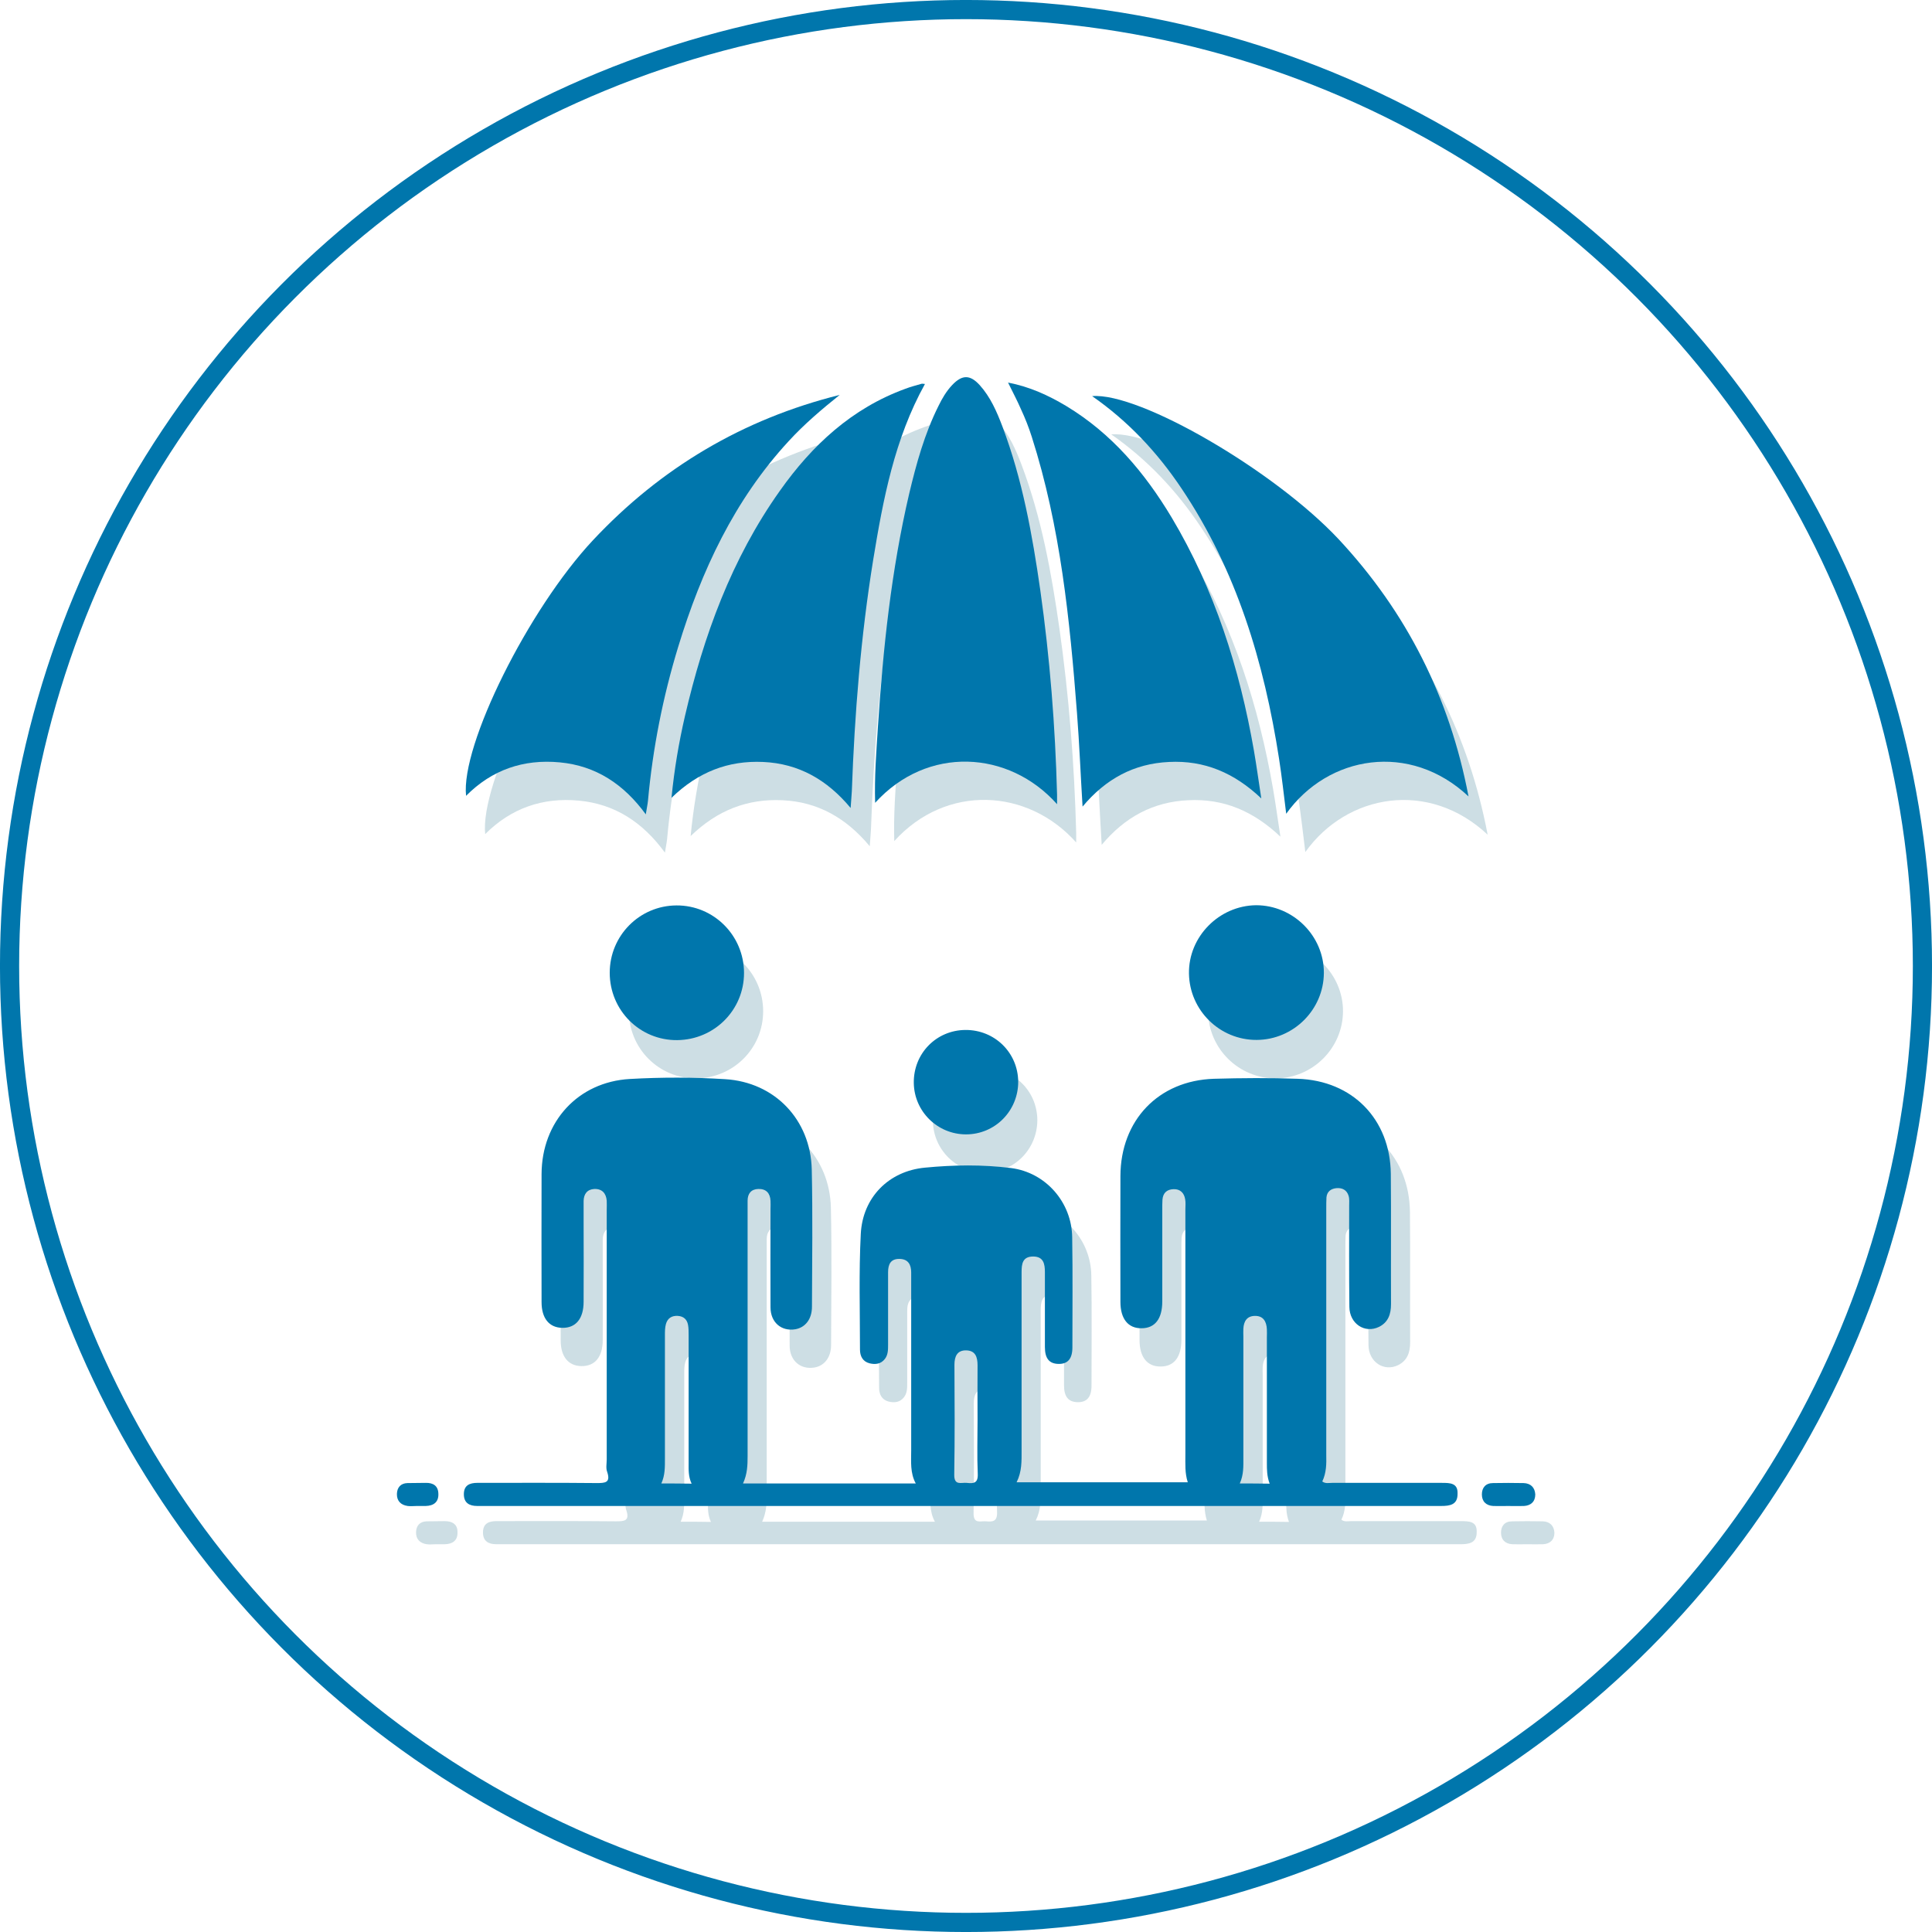 <?xml version="1.0" encoding="utf-8"?>
<!-- Generator: Adobe Illustrator 24.3.0, SVG Export Plug-In . SVG Version: 6.00 Build 0)  -->
<svg version="1.1" id="Layer_1" xmlns="http://www.w3.org/2000/svg" xmlns:xlink="http://www.w3.org/1999/xlink" x="0px" y="0px"
	 viewBox="0 0 96.96 96.96" style="enable-background:new 0 0 96.96 96.96;" xml:space="preserve">
<style type="text/css">
	.st0{fill:none;stroke:#0076AC;stroke-width:0.962;stroke-miterlimit:10;}
	.st1{opacity:0.21;}
	.st2{fill:#0E607C;}
	.st3{fill:#0076AC;}
</style>
<g>
	<circle class="st0" cx="48.48" cy="48.48" r="48"/>
	<g>
		<g class="st1">
			<path class="st2" d="M73.33,76.34c-1.84,0-3.68,0-5.52,0c-0.16,0-0.33,0.05-0.49-0.07c0.21-0.44,0.21-0.89,0.2-1.34
				c0-4.12,0-8.23,0-12.35c0-0.19,0-0.38,0.01-0.57c0.03-0.29,0.22-0.43,0.49-0.46c0.3-0.03,0.53,0.09,0.62,0.38
				c0.05,0.16,0.03,0.34,0.03,0.51c0,1.69-0.01,3.38,0.01,5.07c0.01,0.84,0.77,1.35,1.49,1c0.46-0.23,0.6-0.64,0.6-1.14
				c-0.01-2.18,0.01-4.36-0.01-6.54c-0.03-2.74-1.92-4.68-4.67-4.77c-1.4-0.05-2.81-0.04-4.21,0c-2.78,0.09-4.68,2.08-4.69,4.88
				c-0.01,2.11,0,4.21,0,6.32c0,0.85,0.39,1.33,1.06,1.32c0.67,0,1.04-0.47,1.04-1.34c0-1.54,0-3.07,0-4.61c0-0.17,0-0.34,0.01-0.51
				c0.03-0.34,0.23-0.51,0.56-0.52c0.33-0.01,0.53,0.19,0.58,0.51c0.03,0.17,0.01,0.34,0.01,0.51c0,4.1,0,8.2,0,12.29
				c0,0.47-0.03,0.94,0.12,1.4c-2.86,0-5.69,0-8.59,0c0.27-0.54,0.25-1.07,0.25-1.6c0-2.98,0-5.96,0-8.94
				c0-0.41,0.04-0.79,0.58-0.79c0.52,0,0.59,0.37,0.59,0.78c0,1.25,0,2.5,0,3.76c0,0.58,0.22,0.84,0.68,0.85
				c0.47,0.01,0.7-0.26,0.7-0.83c0-1.84,0.02-3.68-0.01-5.52c-0.02-1.76-1.33-3.26-3.07-3.48c-1.43-0.18-2.88-0.16-4.32-0.02
				c-1.82,0.17-3.13,1.5-3.22,3.33c-0.1,1.93-0.04,3.87-0.04,5.8c0,0.32,0.13,0.6,0.48,0.69c0.29,0.07,0.57,0.04,0.77-0.22
				c0.16-0.21,0.16-0.46,0.16-0.71c0-1.21,0-2.43,0-3.64c0-0.4,0.13-0.68,0.58-0.67c0.43,0.01,0.58,0.29,0.58,0.68
				c0,0.13,0,0.27,0,0.4c0,2.85,0,5.69,0,8.54c0,0.55-0.06,1.12,0.23,1.65c-2.9,0-5.75,0-8.67,0c0.22-0.48,0.23-0.93,0.23-1.38
				c0-3.4,0-6.79,0-10.19c0-0.87,0-1.75,0-2.62c0-0.36,0.18-0.58,0.54-0.59c0.39-0.01,0.59,0.21,0.61,0.59c0.01,0.13,0,0.27,0,0.4
				c0,1.65-0.01,3.3,0,4.95c0,0.76,0.55,1.22,1.25,1.1c0.5-0.09,0.83-0.51,0.83-1.13c0.01-2.3,0.04-4.59-0.01-6.89
				c-0.06-2.49-1.85-4.38-4.35-4.53c-1.59-0.1-3.19-0.1-4.78-0.01c-2.61,0.15-4.42,2.15-4.43,4.77c-0.01,2.14,0,4.29,0,6.43
				c0,0.81,0.38,1.28,1.04,1.29c0.68,0.01,1.07-0.46,1.07-1.31c0.01-1.35,0-2.69,0-4.04c0-0.34,0-0.68,0-1.02
				c0.01-0.35,0.18-0.58,0.54-0.6c0.39-0.01,0.59,0.22,0.62,0.59c0.01,0.15,0,0.3,0,0.46c0,4.17,0,8.35,0,12.52
				c0,0.21-0.05,0.44,0.02,0.62c0.19,0.56-0.1,0.57-0.53,0.57c-1.99-0.02-3.98-0.01-5.98-0.01c-0.39,0-0.68,0.12-0.68,0.57
				c0,0.44,0.28,0.59,0.67,0.59c0.06,0,0.11,0,0.17,0c16.07,0,32.14,0,48.21,0c0.44,0,0.83-0.06,0.82-0.62
				C74.13,76.36,73.74,76.34,73.33,76.34z M34.16,76.37c0.19-0.42,0.18-0.83,0.18-1.25c0-2.06,0-4.13,0-6.19
				c0-0.19,0-0.38,0.05-0.56c0.08-0.29,0.29-0.43,0.6-0.41c0.29,0.02,0.46,0.18,0.51,0.45c0.03,0.16,0.03,0.34,0.03,0.51
				c0,2.14,0,4.28,0,6.42c0,0.34-0.02,0.68,0.15,1.04C35.13,76.37,34.66,76.37,34.16,76.37z M49.49,76.35
				c-0.28-0.03-0.64,0.16-0.63-0.42c0.03-1.84,0.02-3.67,0.01-5.51c0-0.42,0.14-0.73,0.59-0.72c0.46,0.01,0.57,0.33,0.57,0.75
				c-0.01,0.91,0,1.82,0,2.73c0,0.91-0.03,1.82,0.01,2.72C50.05,76.36,49.82,76.38,49.49,76.35z M63.19,76.37
				c0.2-0.44,0.18-0.87,0.18-1.3c0-2.02,0-4.05,0-6.07c0-0.13-0.01-0.27,0-0.4c0.02-0.36,0.17-0.63,0.57-0.64
				c0.43-0.01,0.59,0.28,0.61,0.67c0.01,0.13,0,0.26,0,0.4c0,2.1,0,4.2,0,6.3c0,0.34,0,0.68,0.14,1.05
				C64.16,76.37,63.69,76.37,63.19,76.37z"/>
			<path class="st2" d="M45.02,38.39c-0.08,1.26-0.18,2.52-0.14,3.82c2.61-2.88,6.71-2.65,9.13,0.07c0-0.22,0-0.35,0-0.48
				c-0.09-3.43-0.36-6.85-0.84-10.25c-0.4-2.79-0.9-5.57-1.9-8.22c-0.28-0.74-0.6-1.48-1.14-2.08c-0.49-0.54-0.89-0.53-1.39,0
				c-0.29,0.31-0.5,0.67-0.68,1.04c-0.7,1.4-1.11,2.89-1.47,4.4C45.69,30.54,45.28,34.46,45.02,38.39z"/>
			<path class="st2" d="M40.1,26.55c-2.43,3.42-3.83,7.28-4.77,11.33c-0.3,1.31-0.53,2.64-0.67,4.08c1.34-1.3,2.85-1.88,4.6-1.8
				c1.78,0.08,3.21,0.89,4.39,2.31c0.02-0.35,0.05-0.6,0.06-0.84c0.14-3.89,0.45-7.76,1.07-11.6c0.5-3.05,1.07-6.08,2.6-8.84
				c-0.06,0-0.12-0.02-0.17-0.01c-0.27,0.08-0.55,0.15-0.81,0.25C43.71,22.41,41.73,24.27,40.1,26.55z"/>
			<path class="st2" d="M52.74,23.84c1.44,4.51,1.91,9.18,2.27,13.86c0.12,1.54,0.18,3.08,0.28,4.7c1.16-1.39,2.58-2.16,4.34-2.24
				c1.77-0.09,3.27,0.54,4.63,1.83c-0.14-0.9-0.24-1.65-0.37-2.4c-0.72-4.13-1.97-8.08-4.13-11.7c-1.35-2.25-3.01-4.22-5.3-5.6
				c-0.89-0.53-1.82-0.96-2.91-1.17c0.24,0.49,0.46,0.9,0.65,1.34C52.41,22.92,52.59,23.37,52.74,23.84z"/>
			<path class="st2" d="M29.05,40.18c1.82,0.17,3.22,1.1,4.32,2.61c0.04-0.28,0.09-0.48,0.11-0.69c0.24-2.63,0.75-5.21,1.52-7.73
				c1.16-3.8,2.81-7.35,5.54-10.31c0.78-0.85,1.65-1.59,2.56-2.32c-4.85,1.21-8.97,3.65-12.38,7.29
				c-3.24,3.46-6.64,10.29-6.37,12.83C25.65,40.56,27.23,40.01,29.05,40.18z"/>
			<path class="st2" d="M55.77,21.8c1.81,1.26,3.28,2.83,4.49,4.64c2.76,4.11,4.14,8.72,4.89,13.55c0.14,0.9,0.24,1.81,0.36,2.77
				c2.1-2.94,6.21-3.63,9.15-0.87c-0.95-4.98-3.11-9.25-6.51-12.9C64.92,25.54,58.14,21.6,55.77,21.8z"/>
			<path class="st2" d="M60.63,50.79c0.03,1.85,1.55,3.34,3.4,3.33c1.85-0.01,3.36-1.52,3.37-3.36c0.01-1.86-1.54-3.4-3.4-3.4
				C62.14,47.37,60.6,48.94,60.63,50.79z"/>
			<path class="st2" d="M31.56,50.74c0,1.89,1.52,3.4,3.39,3.38c1.86-0.02,3.35-1.51,3.35-3.37c0-1.88-1.52-3.4-3.39-3.39
				C33.06,47.38,31.56,48.89,31.56,50.74z"/>
			<path class="st2" d="M46.82,56.27c0.02,1.43,1.19,2.58,2.62,2.58c1.46,0,2.62-1.18,2.62-2.64c-0.01-1.46-1.18-2.61-2.65-2.6
				C47.95,53.62,46.81,54.8,46.82,56.27z"/>
			<path class="st2" d="M77.42,76.35c-0.51-0.01-1.02-0.01-1.53,0c-0.37,0-0.56,0.23-0.56,0.57c0,0.35,0.21,0.56,0.57,0.58
				c0.25,0.01,0.49,0,0.74,0c0.27,0,0.53,0.01,0.8,0c0.35-0.02,0.57-0.22,0.57-0.58C77.99,76.57,77.78,76.36,77.42,76.35z"/>
			<path class="st2" d="M22.32,76.34c-0.3,0.01-0.6,0-0.91,0.01c-0.34,0.01-0.52,0.22-0.53,0.54c-0.01,0.35,0.19,0.56,0.54,0.61
				c0.15,0.02,0.3,0,0.45,0c0,0,0,0,0,0c0.15,0,0.3,0,0.45,0c0.41-0.01,0.66-0.2,0.64-0.62C22.96,76.5,22.7,76.34,22.32,76.34z"/>
		</g>
		<g>
			<g>
				<path class="st3" d="M72.37,74.42c-1.84,0-3.68,0-5.52,0c-0.16,0-0.33,0.05-0.49-0.07c0.21-0.44,0.21-0.89,0.2-1.34
					c0-4.12,0-8.23,0-12.35c0-0.19,0-0.38,0.01-0.57c0.03-0.29,0.22-0.43,0.49-0.46c0.3-0.03,0.53,0.09,0.62,0.38
					c0.05,0.16,0.03,0.34,0.03,0.51c0,1.69-0.01,3.38,0.01,5.07c0.01,0.84,0.77,1.35,1.49,1c0.46-0.23,0.6-0.64,0.6-1.14
					c-0.01-2.18,0.01-4.36-0.01-6.54c-0.03-2.74-1.92-4.68-4.67-4.77c-1.4-0.05-2.81-0.04-4.21,0c-2.78,0.09-4.68,2.08-4.69,4.88
					c-0.01,2.11,0,4.21,0,6.32c0,0.85,0.39,1.33,1.06,1.32c0.67,0,1.04-0.47,1.04-1.34c0-1.54,0-3.07,0-4.61
					c0-0.17,0-0.34,0.01-0.51c0.03-0.34,0.23-0.51,0.56-0.52c0.33-0.01,0.53,0.19,0.58,0.51c0.03,0.17,0.01,0.34,0.01,0.51
					c0,4.1,0,8.2,0,12.29c0,0.47-0.03,0.94,0.12,1.4c-2.86,0-5.69,0-8.59,0c0.27-0.54,0.25-1.07,0.25-1.6c0-2.98,0-5.96,0-8.94
					c0-0.41,0.04-0.79,0.58-0.79c0.52,0,0.59,0.37,0.59,0.78c0,1.25,0,2.5,0,3.76c0,0.58,0.22,0.84,0.68,0.85
					c0.47,0.01,0.7-0.26,0.7-0.83c0-1.84,0.02-3.68-0.01-5.52c-0.02-1.76-1.33-3.26-3.07-3.48c-1.43-0.18-2.88-0.16-4.32-0.02
					c-1.82,0.17-3.13,1.5-3.22,3.33c-0.1,1.93-0.04,3.87-0.04,5.8c0,0.32,0.13,0.6,0.48,0.69c0.29,0.07,0.57,0.04,0.77-0.22
					c0.16-0.21,0.16-0.46,0.16-0.71c0-1.21,0-2.43,0-3.64c0-0.4,0.13-0.68,0.58-0.67c0.43,0.01,0.58,0.29,0.58,0.68
					c0,0.13,0,0.27,0,0.4c0,2.85,0,5.69,0,8.54c0,0.55-0.06,1.12,0.23,1.65c-2.9,0-5.75,0-8.67,0c0.22-0.48,0.23-0.93,0.23-1.38
					c0-3.4,0-6.79,0-10.19c0-0.87,0-1.75,0-2.62c0-0.36,0.18-0.58,0.54-0.59c0.39-0.01,0.59,0.21,0.61,0.59c0.01,0.13,0,0.27,0,0.4
					c0,1.65-0.01,3.3,0,4.95c0,0.76,0.55,1.22,1.25,1.1c0.5-0.09,0.83-0.51,0.83-1.13c0.01-2.3,0.04-4.59-0.01-6.89
					c-0.06-2.49-1.85-4.38-4.35-4.53c-1.59-0.1-3.19-0.1-4.78-0.01c-2.61,0.15-4.42,2.15-4.43,4.77c-0.01,2.14,0,4.29,0,6.43
					c0,0.81,0.38,1.28,1.04,1.29c0.68,0.01,1.07-0.46,1.07-1.31c0.01-1.35,0-2.69,0-4.04c0-0.34,0-0.68,0-1.02
					c0.01-0.35,0.18-0.58,0.54-0.6c0.39-0.01,0.59,0.22,0.62,0.59c0.01,0.15,0,0.3,0,0.46c0,4.17,0,8.35,0,12.52
					c0,0.21-0.05,0.44,0.02,0.62c0.19,0.56-0.1,0.57-0.53,0.57c-1.99-0.02-3.98-0.01-5.98-0.01c-0.39,0-0.68,0.12-0.68,0.57
					c0,0.44,0.28,0.59,0.67,0.59c0.06,0,0.11,0,0.17,0c16.07,0,32.14,0,48.21,0c0.44,0,0.83-0.06,0.82-0.62
					C73.17,74.43,72.78,74.42,72.37,74.42z M33.19,74.45c0.19-0.42,0.18-0.83,0.18-1.25c0-2.06,0-4.13,0-6.19
					c0-0.19,0-0.38,0.05-0.56c0.08-0.29,0.29-0.43,0.6-0.41c0.29,0.02,0.46,0.18,0.51,0.45c0.03,0.16,0.03,0.34,0.03,0.51
					c0,2.14,0,4.28,0,6.42c0,0.34-0.02,0.68,0.15,1.04C34.16,74.45,33.69,74.45,33.19,74.45z M48.52,74.42
					c-0.28-0.03-0.64,0.16-0.63-0.42c0.03-1.84,0.02-3.67,0.01-5.51c0-0.42,0.14-0.73,0.59-0.72c0.46,0.01,0.57,0.33,0.57,0.75
					c-0.01,0.91,0,1.82,0,2.73c0,0.91-0.03,1.82,0.01,2.72C49.09,74.44,48.86,74.46,48.52,74.42z M62.22,74.45
					c0.2-0.44,0.18-0.87,0.18-1.3c0-2.02,0-4.05,0-6.07c0-0.13-0.01-0.27,0-0.4c0.02-0.36,0.17-0.63,0.57-0.64
					c0.43-0.01,0.59,0.28,0.61,0.67c0.01,0.13,0,0.26,0,0.4c0,2.1,0,4.2,0,6.3c0,0.34,0,0.68,0.14,1.05
					C63.2,74.45,62.73,74.45,62.22,74.45z"/>
				<path class="st3" d="M44.06,36.47c-0.08,1.26-0.18,2.52-0.14,3.82c2.61-2.88,6.71-2.65,9.13,0.07c0-0.22,0-0.35,0-0.48
					c-0.09-3.43-0.36-6.85-0.84-10.25c-0.4-2.79-0.9-5.57-1.9-8.22c-0.28-0.74-0.6-1.48-1.14-2.08c-0.49-0.54-0.89-0.53-1.39,0
					c-0.29,0.31-0.5,0.67-0.68,1.04c-0.7,1.4-1.11,2.89-1.47,4.4C44.73,28.62,44.32,32.53,44.06,36.47z"/>
				<path class="st3" d="M39.14,24.63c-2.43,3.42-3.83,7.28-4.77,11.33c-0.3,1.31-0.53,2.64-0.67,4.08c1.34-1.3,2.85-1.88,4.6-1.8
					c1.78,0.08,3.21,0.89,4.39,2.31c0.02-0.35,0.05-0.6,0.06-0.84c0.14-3.89,0.45-7.76,1.07-11.6c0.5-3.05,1.07-6.08,2.6-8.84
					c-0.06,0-0.12-0.02-0.17-0.01c-0.27,0.08-0.55,0.15-0.81,0.25C42.75,20.49,40.76,22.34,39.14,24.63z"/>
				<path class="st3" d="M51.78,21.92c1.44,4.51,1.91,9.18,2.27,13.86c0.12,1.54,0.18,3.08,0.28,4.7c1.16-1.39,2.58-2.16,4.34-2.24
					c1.77-0.09,3.27,0.54,4.63,1.83c-0.14-0.9-0.24-1.65-0.37-2.4c-0.72-4.13-1.97-8.08-4.13-11.7c-1.35-2.25-3.01-4.22-5.3-5.6
					c-0.89-0.53-1.82-0.96-2.91-1.17c0.24,0.49,0.46,0.9,0.65,1.34C51.45,20.99,51.63,21.45,51.78,21.92z"/>
				<path class="st3" d="M28.09,38.26c1.82,0.17,3.22,1.1,4.32,2.61c0.04-0.28,0.09-0.48,0.11-0.69c0.24-2.63,0.75-5.21,1.52-7.73
					c1.16-3.8,2.81-7.35,5.54-10.31c0.78-0.85,1.65-1.59,2.56-2.32c-4.85,1.21-8.97,3.65-12.38,7.29
					c-3.24,3.46-6.64,10.29-6.37,12.83C24.69,38.63,26.27,38.09,28.09,38.26z"/>
				<path class="st3" d="M54.81,19.88c1.81,1.26,3.28,2.83,4.49,4.64c2.76,4.11,4.14,8.72,4.89,13.55c0.14,0.9,0.24,1.81,0.36,2.77
					c2.1-2.94,6.21-3.63,9.15-0.87c-0.95-4.98-3.11-9.25-6.51-12.9C63.95,23.61,57.18,19.68,54.81,19.88z"/>
				<path class="st3" d="M59.67,48.86c0.03,1.85,1.55,3.34,3.4,3.33c1.85-0.01,3.36-1.52,3.37-3.36c0.01-1.86-1.54-3.4-3.4-3.4
					C61.18,45.45,59.64,47.01,59.67,48.86z"/>
				<path class="st3" d="M30.6,48.82c0,1.89,1.52,3.4,3.39,3.38c1.86-0.02,3.35-1.51,3.35-3.37c0-1.88-1.52-3.4-3.39-3.39
					C32.09,45.45,30.6,46.96,30.6,48.82z"/>
				<path class="st3" d="M45.86,54.35c0.02,1.43,1.19,2.58,2.62,2.58c1.46,0,2.62-1.18,2.62-2.64c-0.01-1.46-1.18-2.61-2.65-2.6
					C46.99,51.7,45.84,52.87,45.86,54.35z"/>
				<path class="st3" d="M76.46,74.43c-0.51-0.01-1.02-0.01-1.53,0c-0.37,0-0.56,0.23-0.56,0.57c0,0.35,0.21,0.56,0.57,0.58
					c0.25,0.01,0.49,0,0.74,0c0.27,0,0.53,0.01,0.8,0c0.35-0.02,0.57-0.22,0.57-0.58C77.03,74.65,76.82,74.44,76.46,74.43z"/>
				<path class="st3" d="M21.36,74.42c-0.3,0.01-0.6,0-0.91,0.01c-0.34,0.01-0.52,0.22-0.53,0.54c-0.01,0.35,0.19,0.56,0.54,0.61
					c0.15,0.02,0.3,0,0.45,0c0,0,0,0,0,0c0.15,0,0.3,0,0.45,0c0.41-0.01,0.66-0.2,0.64-0.62C21.99,74.57,21.74,74.41,21.36,74.42z"
					/>
			</g>
		</g>
	</g>
</g>
</svg>
